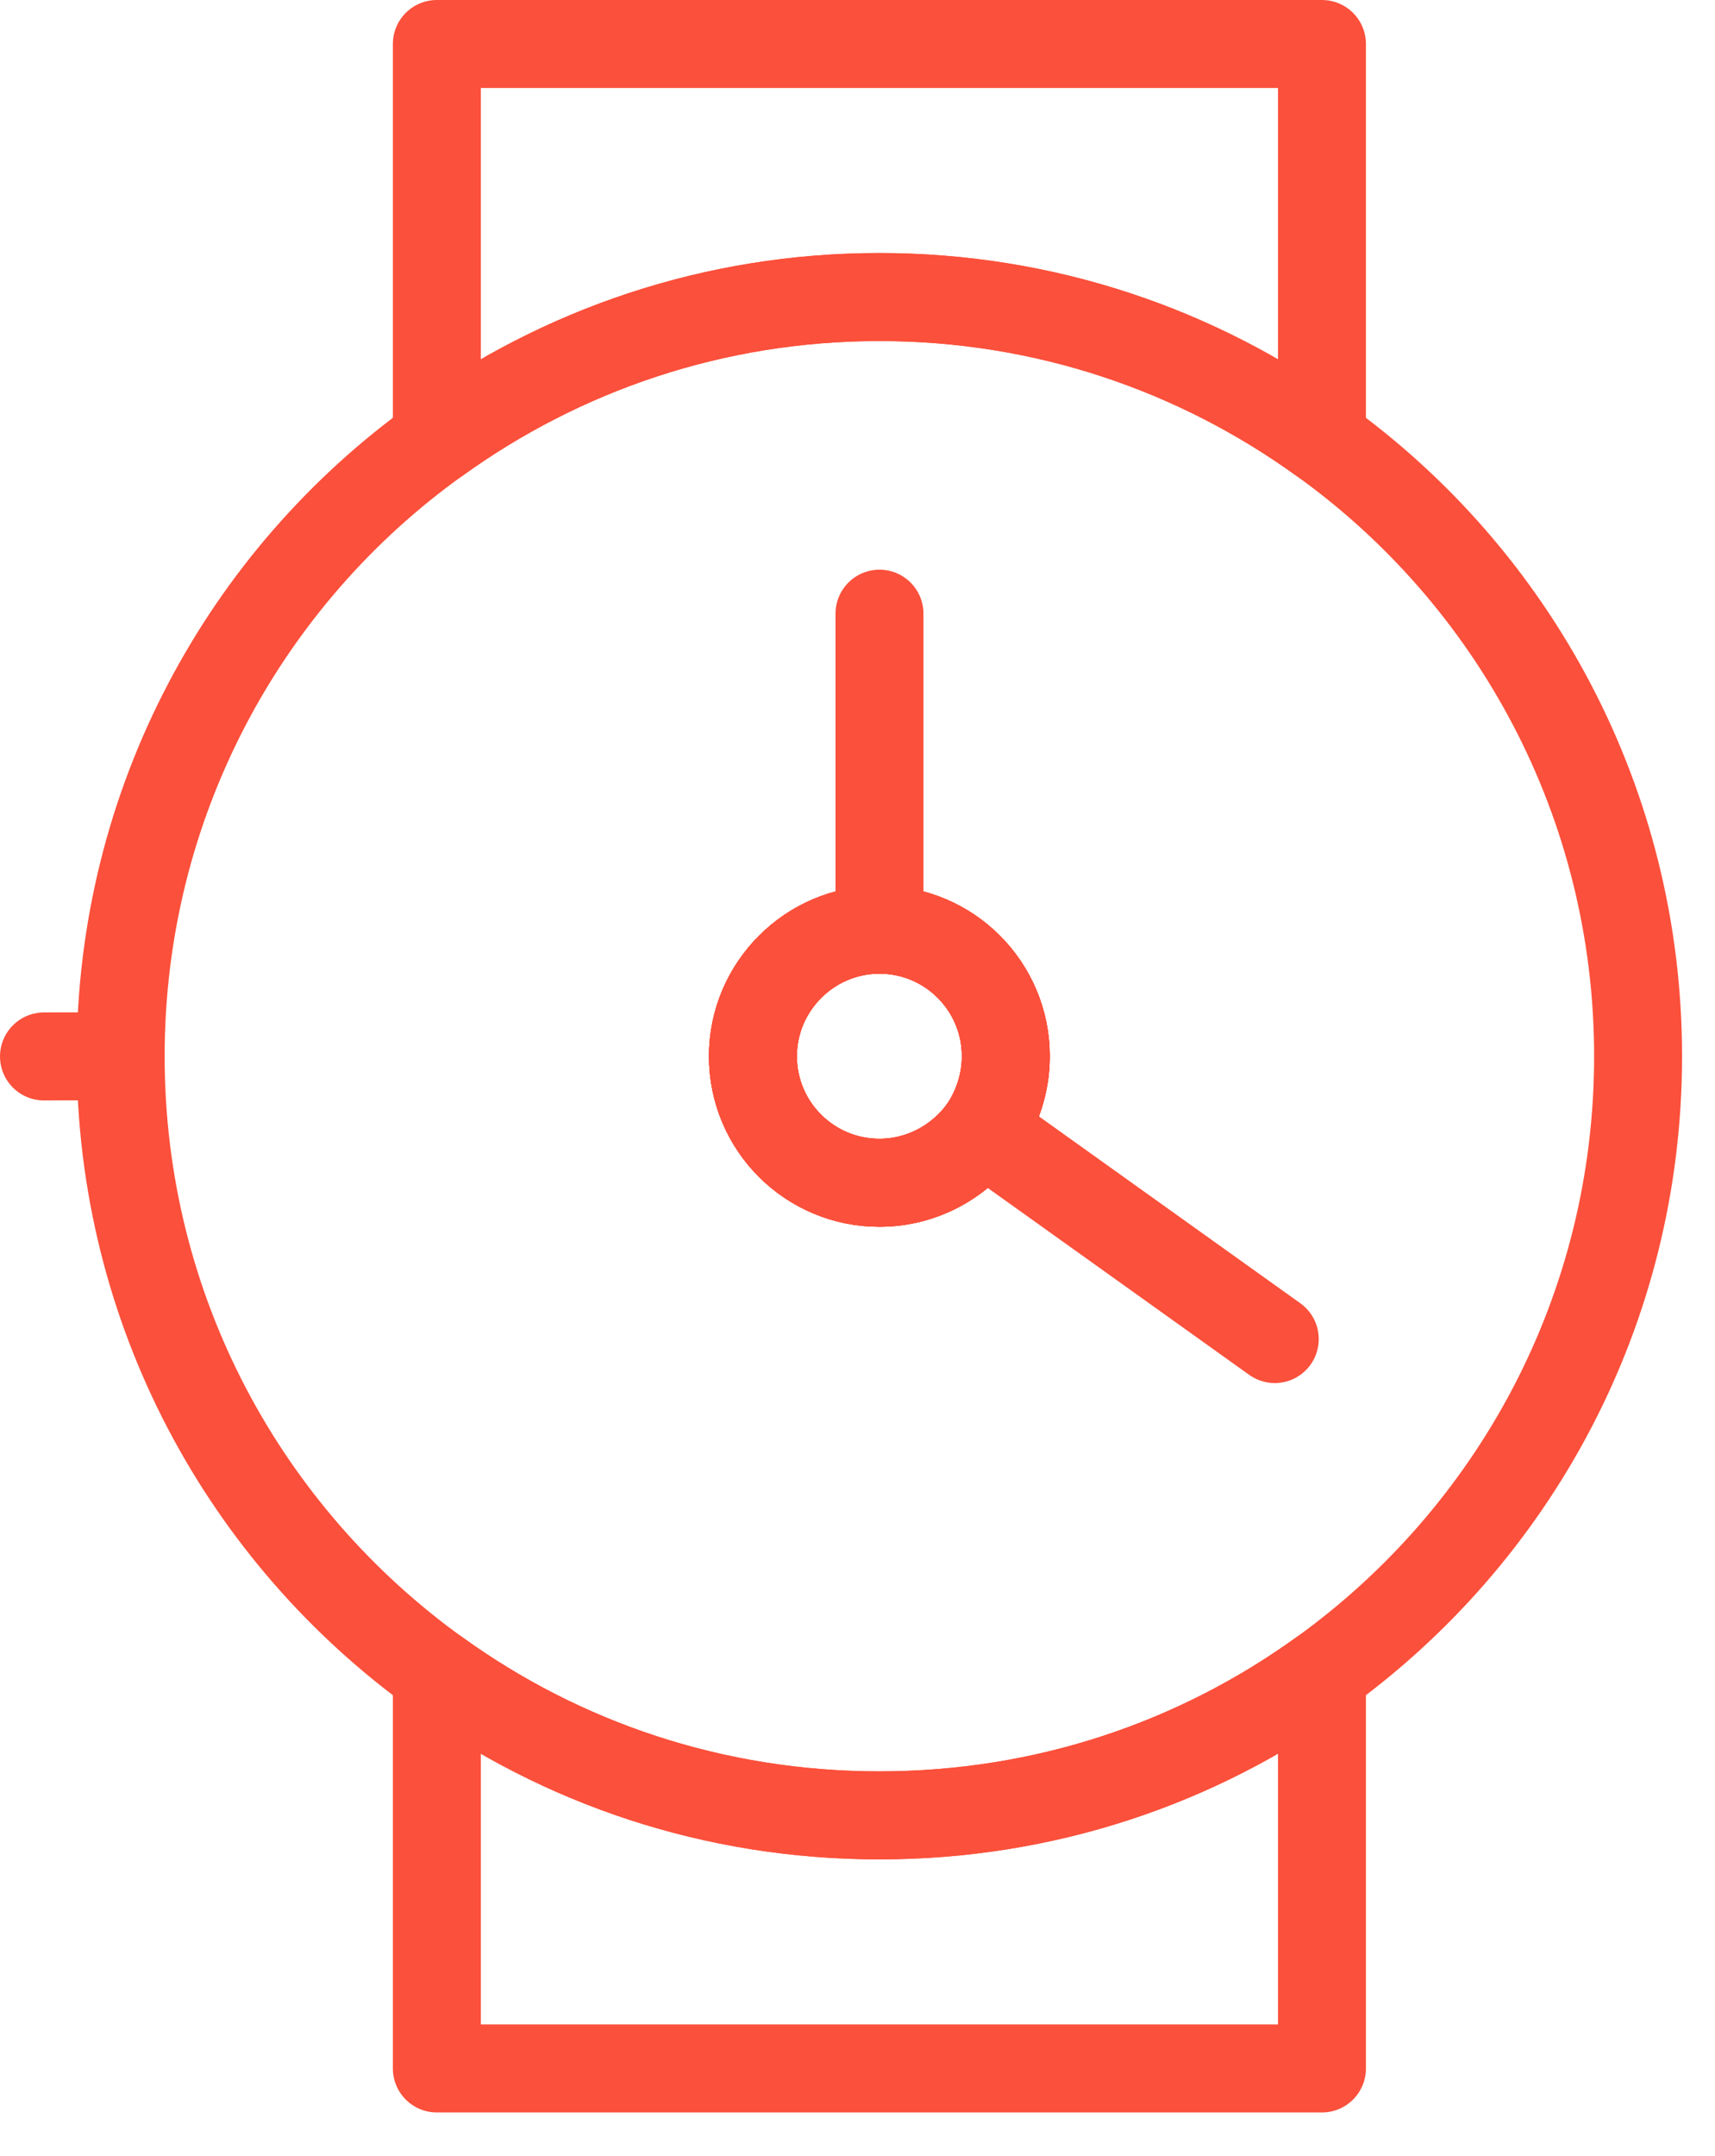 <?xml version="1.0" encoding="UTF-8"?>
<svg width="39px" height="49px" viewBox="0 0 39 49" version="1.1" xmlns="http://www.w3.org/2000/svg" xmlns:xlink="http://www.w3.org/1999/xlink">
    <!-- Generator: sketchtool 52.6 (67491) - http://www.bohemiancoding.com/sketch -->
    <title>FE68C2BC-EC89-43A3-89C5-1737C0BF49FD</title>
    <desc>Created with sketchtool.</desc>
    <g id="Symbols" stroke="none" stroke-width="1" fill="none" fill-rule="evenodd" stroke-linecap="round" stroke-linejoin="round">
        <g id="icon/watch" transform="translate(1, 1)" stroke="#FB503B" stroke-width="2">
            <g id="wwatch">
                <path d="M21.873,23.005 C21.873,23.623 21.672,24.213 21.341,24.687 C20.809,25.406 19.961,25.881 18.997,25.881 C17.416,25.881 16.122,24.601 16.122,23.005 C16.122,21.423 17.416,20.129 18.997,20.129 C20.593,20.129 21.873,21.423 21.873,23.005 Z" id="Stroke-1"></path>
                <path d="M21.873,23.005 C21.873,23.623 21.672,24.213 21.341,24.687 C20.809,25.406 19.961,25.881 18.997,25.881 C17.416,25.881 16.122,24.601 16.122,23.005 C16.122,21.423 17.416,20.129 18.997,20.129 C20.593,20.129 21.873,21.423 21.873,23.005 Z" id="Stroke-3"></path>
                <path d="M19,20.135 L19,12.947" id="Stroke-5"></path>
                <path d="M21.338,24.681 L27.989,29.433" id="Stroke-7"></path>
                <path d="M21.341,24.687 C20.809,25.406 19.961,25.88 18.997,25.88 C17.416,25.88 16.122,24.601 16.122,23.005 C16.122,21.423 17.416,20.129 18.997,20.129 C20.593,20.129 21.873,21.423 21.873,23.005 C21.873,23.623 21.672,24.213 21.341,24.687 Z M29.062,9.001 C26.23,6.959 22.765,5.751 18.997,5.751 C15.23,5.751 11.765,6.959 8.933,9.001 C4.576,12.121 1.744,17.239 1.744,23.005 C1.744,28.785 4.576,33.889 8.933,37.023 C11.765,39.065 15.23,40.258 18.997,40.258 C22.765,40.258 26.23,39.065 29.062,37.023 C33.419,33.889 36.251,28.785 36.251,23.005 C36.251,17.239 33.419,12.121 29.062,9.001 Z" id="Stroke-9"></path>
                <path d="M21.873,23.005 C21.873,23.623 21.672,24.213 21.341,24.687 C20.809,25.406 19.961,25.881 18.997,25.881 C17.416,25.881 16.122,24.601 16.122,23.005 C16.122,21.423 17.416,20.129 18.997,20.129 C20.593,20.129 21.873,21.423 21.873,23.005 Z" id="Stroke-11"></path>
                <path d="M29.062,-7.10542736e-15 L29.062,9.001 C26.23,6.959 22.765,5.751 18.997,5.751 C15.23,5.751 11.765,6.959 8.934,9.001 L8.934,-7.10542736e-15 L29.062,-7.10542736e-15 Z" id="Stroke-13"></path>
                <path d="M29.062,37.023 L29.062,46.01 L8.934,46.01 L8.934,37.023 C11.765,39.066 15.23,40.258 18.997,40.258 C22.765,40.258 26.23,39.066 29.062,37.023 Z" id="Stroke-15"></path>
                <path d="M0,23.01 L1.744,23.005" id="Stroke-17"></path>
            </g>
        </g>
    </g>
</svg>
